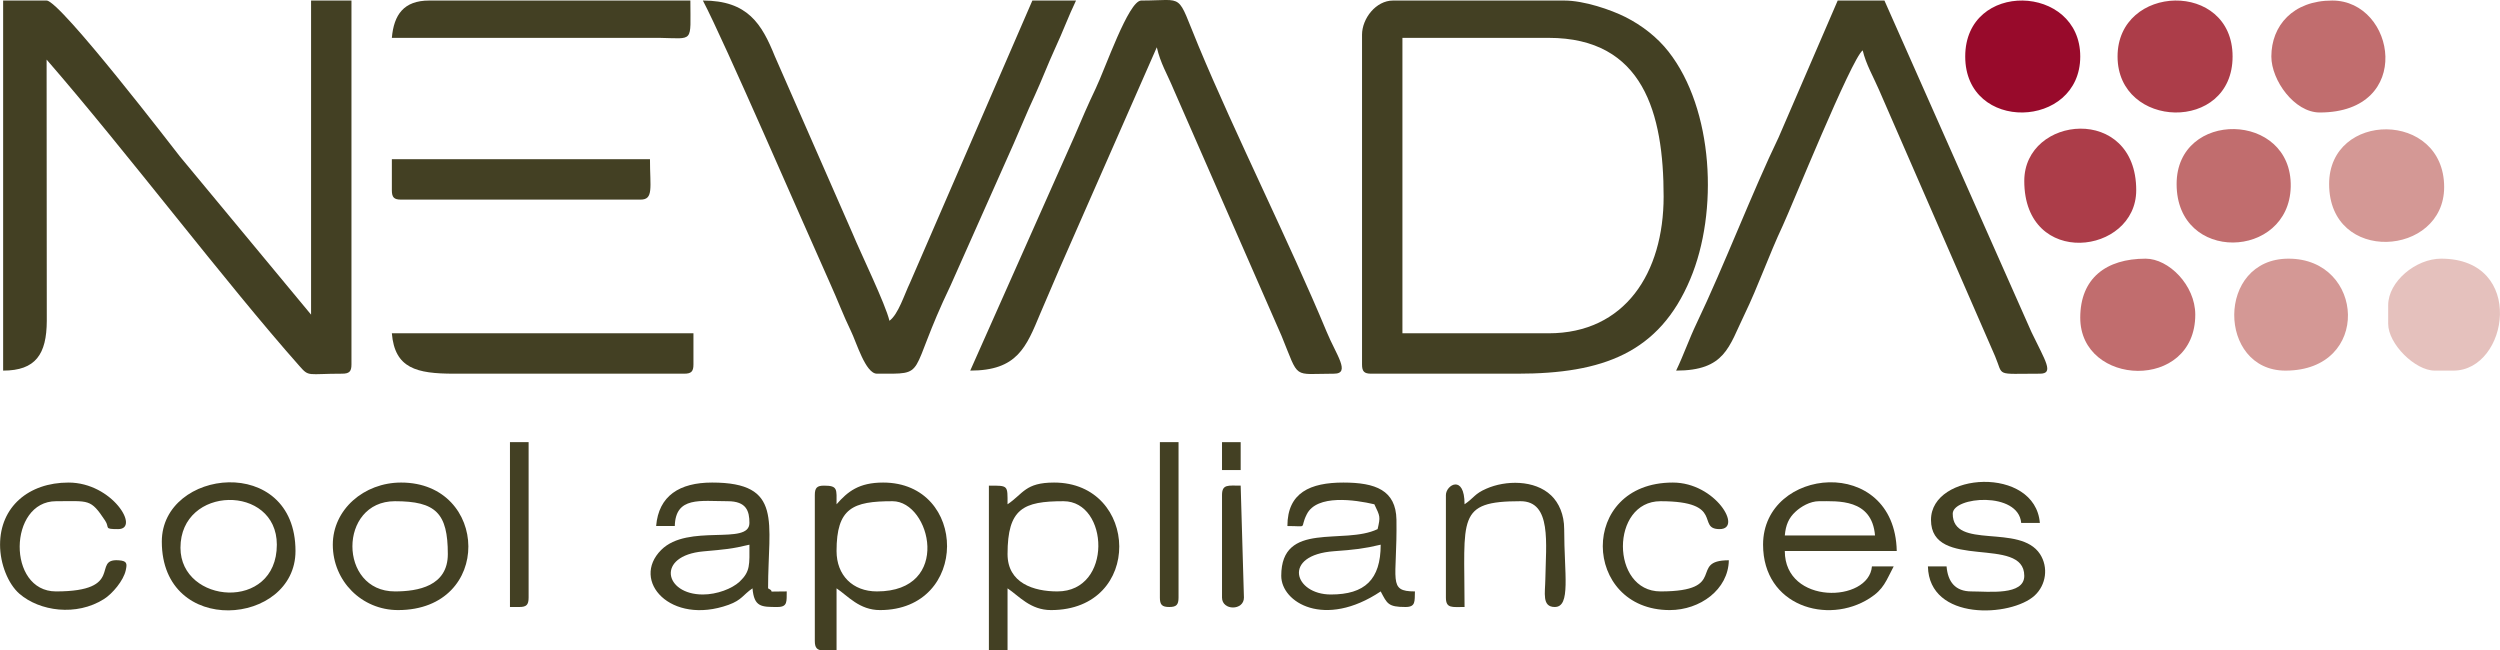 <svg xmlns="http://www.w3.org/2000/svg" xmlns:xlink="http://www.w3.org/1999/xlink" xml:space="preserve" width="138.012mm" height="35.909mm" style="shape-rendering:geometricPrecision; text-rendering:geometricPrecision; image-rendering:optimizeQuality; fill-rule:evenodd; clip-rule:evenodd" viewBox="0 0 13801 3591"> <defs> <style type="text/css"> .fil0 {fill:#434023} .fil3 {fill:#980A2B} .fil4 {fill:#AC3D49} .fil2 {fill:#C16D6E} .fil1 {fill:#D49895} .fil5 {fill:#E5C1BD} </style> </defs> <g id="Livello_x0020_1">  <g id="_1697355676208"> <path class="fil0" d="M17 2046c180,0 240,-91 241,-274l-1 -1443c438,504 989,1233 1397,1693 53,60 42,41 234,41 40,0 52,-12 52,-51l0 -2009 -223 0 0 1734 -724 -873c-24,-30 -661,-861 -736,-861l-240 0 0 2043z"></path> <path class="fil0" d="M8549 1840l-807 0 0 -1631 807 0c524,0 635,418 635,876 0,421 -213,755 -635,755zm-1030 -1648l0 1820c0,39 12,51 51,51l807 0c470,0 783,-114 954,-522 157,-372 129,-938 -120,-1256 -62,-79 -145,-144 -238,-191 -80,-40 -227,-91 -338,-91l-945 0c-94,0 -171,99 -171,189z"></path> <path class="fil0" d="M5356 2046c260,0 309,-129 387,-316 73,-173 141,-328 213,-491l430 -978c21,91 56,144 93,233l596 1361c100,244 57,208 289,208 95,0 11,-106 -41,-233 -202,-486 -504,-1089 -707,-1577 -125,-300 -69,-250 -316,-250 -70,0 -199,377 -252,487 -43,90 -76,167 -116,261l-576 1295z"></path> <path class="fil0" d="M9253 2046c271,0 291,-132 377,-309 77,-159 134,-326 212,-492 43,-91 379,-922 441,-967 18,77 59,146 90,218l641 1471c48,113 -4,96 247,96 80,0 31,-69 -46,-229l-812 -1831 -258 0 -326 755c-143,296 -304,716 -452,1025 -43,90 -73,178 -114,263z"></path> <path class="fil0" d="M4841 2063c289,0 162,22 406,-486l349 -784c40,-90 72,-171 115,-263 43,-94 71,-170 114,-264 42,-90 74,-178 115,-263l-241 0 -675 1557c-33,69 -65,175 -114,211 -22,-93 -159,-374 -204,-483l-429 -978c-72,-178 -149,-307 -397,-307 118,224 544,1209 703,1563 40,88 71,172 115,263 30,61 80,234 143,234z"></path> <path class="fil0" d="M2506 2063l1271 0c39,0 51,-12 51,-51l0 -172 -1665 0c16,194 137,223 343,223z"></path> <path class="fil0" d="M2163 209l1477 0c193,3 171,31 171,-206l-1442 0c-140,0 -195,78 -206,206z"></path> <path class="fil0" d="M2163 1050c0,40 12,52 51,52l1322 0c73,0 52,-66 52,-223l-1425 0 0 171z"></path> <path class="fil1" d="M12858 1016c0,445 635,401 635,17 0,-424 -635,-421 -635,-17z"></path> <path class="fil2" d="M12016 1016c0,439 621,417 630,15 9,-417 -630,-427 -630,-15z"></path> <path class="fil3" d="M10849 312c0,422 635,402 635,0 0,-402 -635,-422 -635,0z"></path> <path class="fil4" d="M11690 312c0,402 635,422 635,0 0,-422 -635,-402 -635,0z"></path> <path class="fil2" d="M11484 1754c0,381 635,407 635,-17 0,-163 -147,-309 -274,-309 -218,0 -361,108 -361,326z"></path> <path class="fil4" d="M11175 999c0,485 618,408 618,51 0,-475 -618,-414 -618,-51z"></path> <path class="fil1" d="M12617 2046c476,0 438,-618 17,-618 -401,0 -393,618 -17,618z"></path> <path class="fil5" d="M13184 1685l0 103c0,110 148,258 257,258l103 0c305,0 403,-618 -68,-618 -139,0 -292,126 -292,257z"></path> <path class="fil2" d="M12806 621c523,0 421,-618 69,-618 -217,0 -336,139 -336,309 0,131 127,309 267,309z"></path> <path class="fil0" d="M4618 3042c0,-238 90,-275 309,-275 211,0 331,498 -86,498 -134,0 -223,-89 -223,-223zm0 549l-79 0c-28,-3 -41,-14 -41,-52l0 -806c0,-40 12,-52 51,-52 77,0 69,20 69,103 62,-71 124,-120 257,-120 469,0 478,704 -17,704 -114,0 -176,-77 -240,-120l0 343z"></path> <path class="fil0" d="M5562 3059c0,-252 87,-292 309,-292 251,0 273,498 -34,498 -131,0 -275,-46 -275,-206zm0 -275c0,-106 5,-103 -103,-103l0 910 103 0 0 -343c64,43 126,120 240,120 512,0 487,-704 17,-704 -160,0 -169,61 -257,120z"></path> <path class="fil0" d="M10042 2767c103,0 292,-15 309,189l-498 0c5,-58 22,-97 59,-131 30,-28 80,-58 130,-58zm-309 240c0,339 357,444 588,296 79,-50 91,-97 133,-176l-120 0c-17,201 -481,214 -481,-85l618 0c-11,-534 -738,-466 -738,-35z"></path> <path class="fil0" d="M3880 3282c-213,0 -259,-214 2,-238 121,-11 155,-13 255,-37 0,110 6,147 -54,204 -42,39 -125,71 -203,71zm-258 -378l103 0c4,-165 142,-137 292,-137 104,0 120,55 120,120 0,127 -339,1 -487,149 -170,170 52,418 372,303 74,-27 79,-55 132,-91 9,103 48,103 138,103 57,0 50,-31 51,-86 -135,0 -54,7 -103,-17 0,-366 85,-584 -309,-584 -180,0 -295,73 -309,240z"></path> <path class="fil0" d="M7347 3282c-203,0 -272,-218 18,-239 111,-8 165,-14 257,-36 0,193 -88,275 -275,275zm-240 -378c120,0 65,18 107,-65 56,-111 266,-80 373,-55 32,67 34,68 18,137 -187,90 -532,-48 -532,258 0,147 239,293 549,86 36,68 41,86 137,86 57,0 50,-31 52,-86 -153,0 -97,-60 -102,-396 -3,-163 -116,-205 -293,-205 -182,0 -309,55 -309,240z"></path> <path class="fil0" d="M10660 2870c0,284 515,83 515,309 0,110 -196,86 -292,86 -89,0 -130,-53 -137,-138l-103 0c7,304 460,279 589,161 64,-59 77,-156 30,-229 -112,-171 -482,-21 -482,-223 0,-95 363,-125 378,51l103 0c-26,-316 -601,-283 -601,-17z"></path> <path class="fil0" d="M2180 2767c226,0 292,66 292,292 0,177 -165,206 -292,206 -313,0 -313,-498 0,-498zm-343 240c0,201 160,361 360,361 527,0 503,-704 17,-704 -205,0 -377,149 -377,343z"></path> <path class="fil0" d="M996 3024c0,-346 532,-352 532,-17 0,371 -532,328 -532,17zm-103 -34c0,530 738,465 738,52 0,-538 -738,-456 -738,-52z"></path> <path class="fil0" d="M0 3007c0,107 45,217 107,271 111,96 314,126 467,29 46,-29 108,-102 120,-159 8,-37 8,-52 -41,-55 -149,-9 41,172 -344,172 -272,0 -263,-498 0,-498 183,0 190,-15 271,107 27,40 -10,47 72,47 123,0 -32,-257 -274,-257 -221,0 -378,135 -378,343z"></path> <path class="fil0" d="M9218 3368c167,0 323,-113 326,-275 -227,0 4,172 -377,172 -277,0 -277,-498 0,-498 359,0 195,154 326,154 130,0 -23,-257 -258,-257 -524,0 -502,704 -17,704z"></path> <path class="fil0" d="M8085 2784c0,-168 -103,-107 -103,-51l0 566c0,61 34,52 103,52 0,-493 -46,-584 309,-584 173,0 140,234 137,430 -1,76 -20,154 52,154 90,0 52,-182 52,-430 0,-80 -29,-145 -72,-186 -91,-87 -252,-84 -358,-37 -65,28 -68,51 -120,86z"></path> <path class="fil0" d="M2815 3351l52 0c39,0 51,-12 51,-52l0 -858 -103 0 0 910z"></path> <path class="fil0" d="M6403 3299c0,40 12,52 52,52 39,0 51,-12 51,-52l0 -858 -103 0 0 858z"></path> <path class="fil0" d="M6746 2733l0 566c0,73 121,73 121,0l-18 -618c-69,0 -103,-9 -103,52z"></path> <polygon class="fil0" points="6746,2595 6849,2595 6849,2441 6746,2441 "></polygon> </g> </g> </svg>